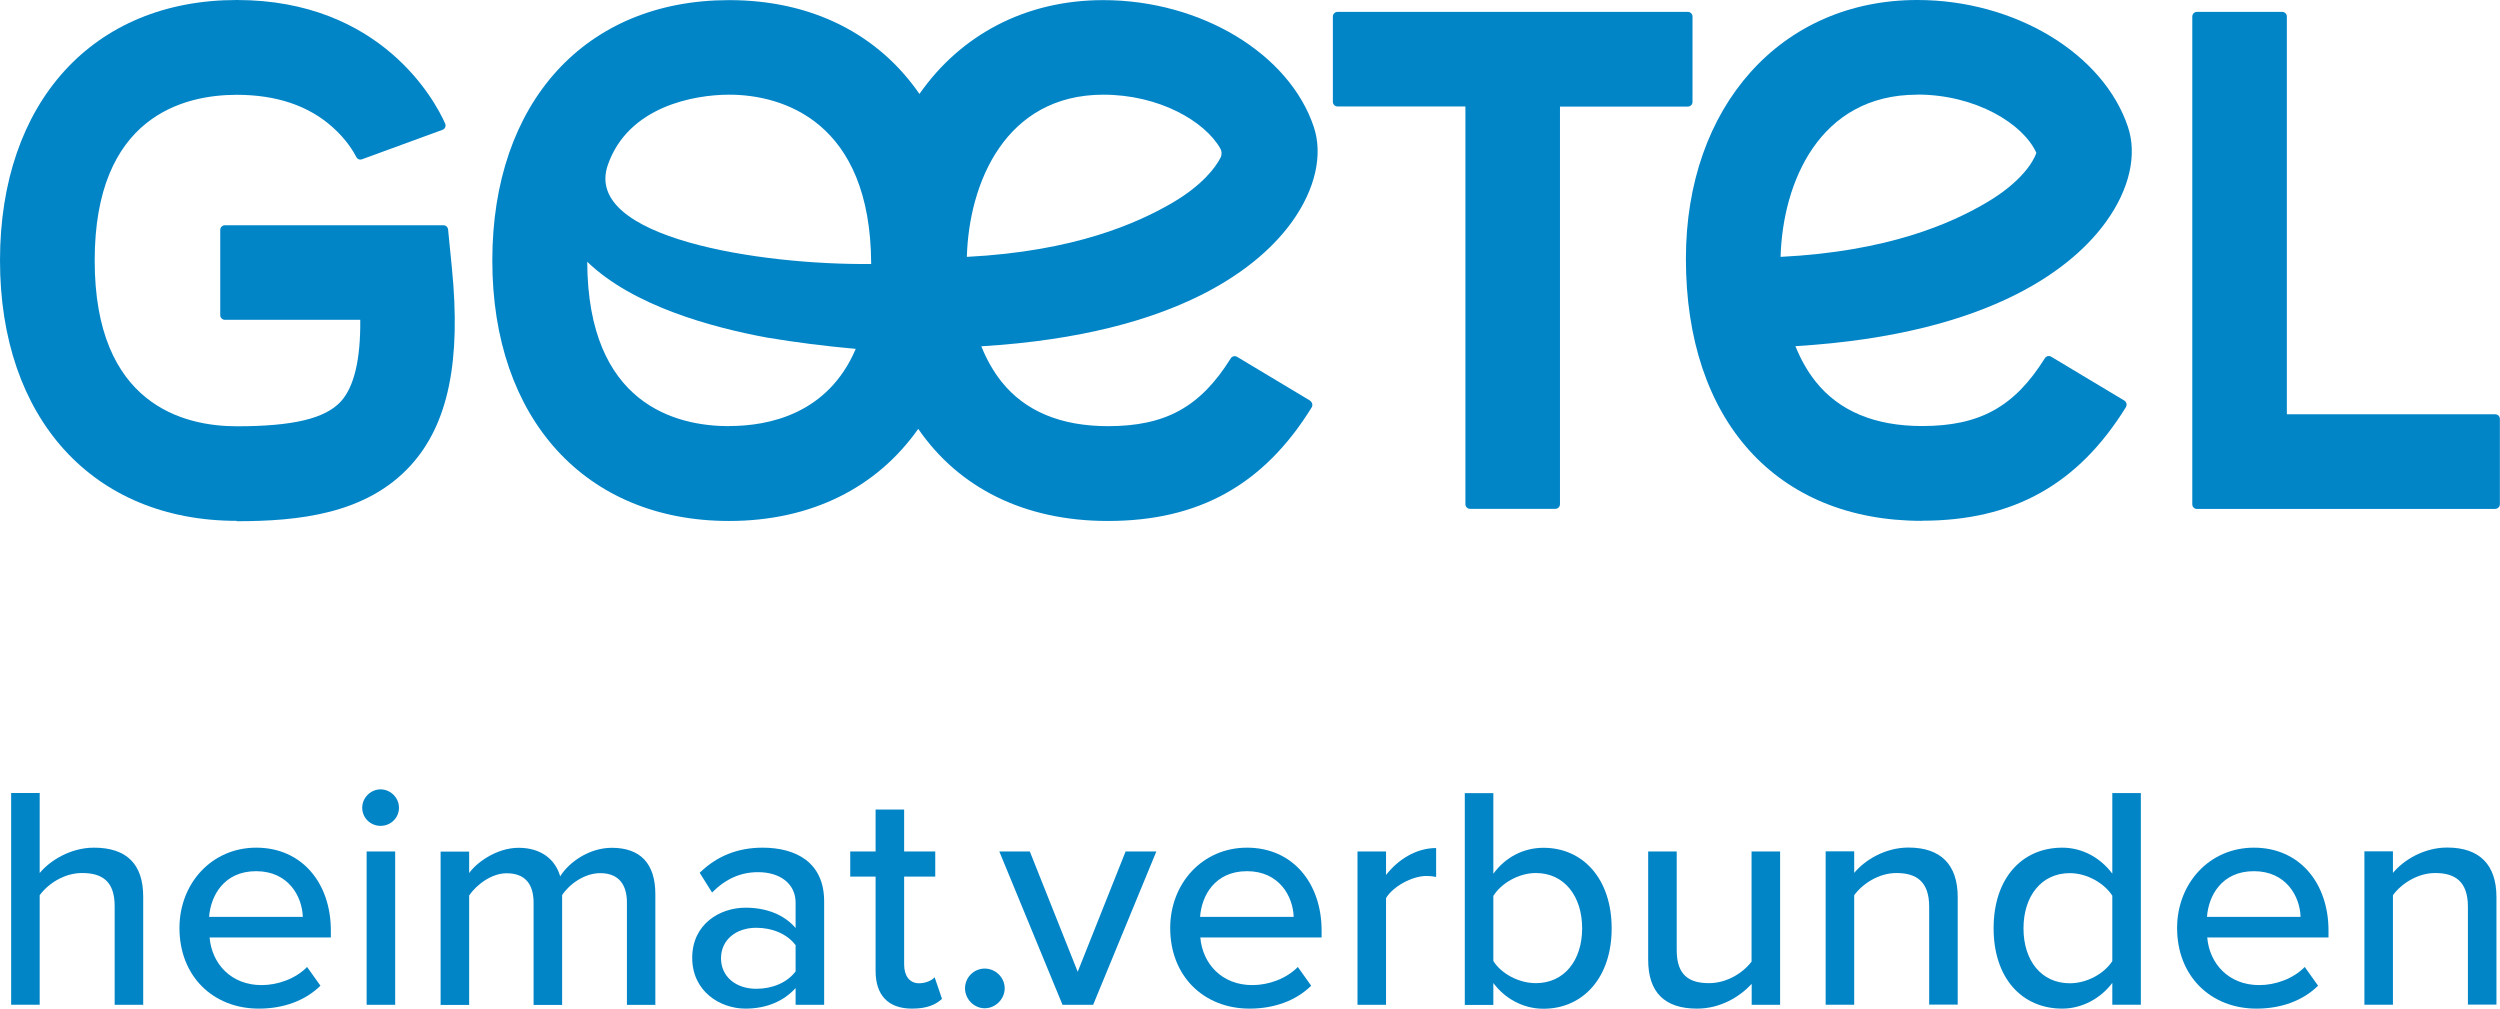 <?xml version="1.0" encoding="UTF-8"?> <svg xmlns="http://www.w3.org/2000/svg" id="Ebene_1" viewBox="0 0 204.09 82.34"><defs><style>.cls-1{fill:#0285c7;}</style></defs><path class="cls-1" d="m9.36,82.03v-8.06c0-2.07-1.06-2.7-2.67-2.7-1.45,0-2.77.88-3.45,1.81v8.94H.91v-17.28h2.33v6.53c.83-1.01,2.51-2.07,4.43-2.07,2.67,0,4.02,1.35,4.02,3.99v8.84h-2.33Z"></path><path class="cls-1" d="m20.92,69.2c3.76,0,6.09,2.93,6.09,6.76v.57h-9.9c.18,2.13,1.74,3.89,4.25,3.89,1.32,0,2.77-.52,3.71-1.48l1.09,1.53c-1.24,1.22-3.01,1.87-5.03,1.87-3.73,0-6.48-2.64-6.48-6.58,0-3.63,2.62-6.56,6.27-6.56Zm-3.84,5.65h7.64c-.05-1.66-1.17-3.73-3.81-3.73s-3.71,2.02-3.84,3.73Z"></path><path class="cls-1" d="m29.57,65.94c0-.83.7-1.5,1.5-1.5s1.5.67,1.5,1.5-.67,1.48-1.5,1.48-1.5-.65-1.5-1.48Zm.36,16.09v-12.52h2.33v12.52h-2.33Z"></path><path class="cls-1" d="m51.18,82.03v-8.34c0-1.45-.65-2.41-2.18-2.41-1.27,0-2.51.88-3.11,1.79v8.97h-2.33v-8.34c0-1.45-.62-2.41-2.2-2.41-1.22,0-2.44.91-3.06,1.81v8.94h-2.33v-12.52h2.33v1.76c.52-.78,2.18-2.07,4.04-2.07s3.01.98,3.39,2.33c.73-1.17,2.38-2.33,4.22-2.33,2.31,0,3.55,1.27,3.55,3.78v9.04h-2.33Z"></path><path class="cls-1" d="m64.95,82.03v-1.37c-.98,1.09-2.41,1.68-4.09,1.68-2.07,0-4.35-1.4-4.35-4.15s2.25-4.09,4.35-4.09c1.68,0,3.14.55,4.09,1.66v-2.07c0-1.55-1.27-2.49-3.06-2.49-1.43,0-2.64.54-3.76,1.66l-1.01-1.61c1.4-1.37,3.11-2.05,5.13-2.05,2.72,0,5.03,1.19,5.03,4.38v8.45h-2.33Zm0-4.87c-.7-.93-1.92-1.42-3.21-1.42-1.68,0-2.88,1.01-2.88,2.49s1.19,2.49,2.88,2.49c1.3,0,2.51-.49,3.21-1.42v-2.13Z"></path><path class="cls-1" d="m71.48,79.26v-7.7h-2.07v-2.05h2.07v-3.42h2.33v3.42h2.54v2.05h-2.54v7.18c0,.88.41,1.53,1.22,1.53.54,0,1.04-.23,1.27-.49l.6,1.76c-.49.47-1.22.8-2.44.8-1.97,0-2.98-1.11-2.98-3.08Z"></path><path class="cls-1" d="m80.39,79.07c.88,0,1.63.73,1.63,1.61s-.75,1.63-1.63,1.63-1.61-.75-1.61-1.63.72-1.61,1.61-1.61Z"></path><path class="cls-1" d="m86.74,82.03l-5.16-12.52h2.49l3.91,9.82,3.91-9.82h2.51l-5.16,12.52h-2.51Z"></path><path class="cls-1" d="m101.8,69.2c3.76,0,6.09,2.93,6.09,6.76v.57h-9.9c.18,2.13,1.74,3.89,4.25,3.89,1.32,0,2.77-.52,3.71-1.48l1.09,1.53c-1.24,1.22-3.01,1.87-5.03,1.87-3.73,0-6.48-2.64-6.48-6.58,0-3.63,2.62-6.56,6.27-6.56Zm-3.83,5.65h7.64c-.05-1.66-1.17-3.73-3.81-3.73s-3.71,2.02-3.83,3.73Z"></path><path class="cls-1" d="m110.82,82.03v-12.52h2.33v1.92c.96-1.24,2.44-2.2,4.09-2.2v2.36c-.23-.05-.49-.08-.8-.08-1.17,0-2.75.88-3.29,1.81v8.71h-2.33Z"></path><path class="cls-1" d="m119.58,82.03v-17.28h2.33v6.58c.98-1.35,2.46-2.12,4.09-2.12,3.26,0,5.57,2.57,5.57,6.58s-2.33,6.56-5.57,6.56c-1.68,0-3.16-.85-4.09-2.1v1.79h-2.33Zm2.33-3.58c.62,1.01,2.05,1.81,3.47,1.81,2.33,0,3.78-1.87,3.78-4.48s-1.45-4.51-3.78-4.51c-1.42,0-2.85.86-3.47,1.87v5.31Z"></path><path class="cls-1" d="m143,82.03v-1.71c-.96,1.04-2.54,2.02-4.46,2.02-2.67,0-3.99-1.35-3.99-3.99v-8.84h2.33v8.06c0,2.07,1.04,2.69,2.64,2.69,1.45,0,2.77-.83,3.47-1.76v-8.99h2.33v12.52h-2.33Z"></path><path class="cls-1" d="m157.49,82.03v-8.01c0-2.07-1.06-2.75-2.67-2.75-1.45,0-2.77.88-3.45,1.81v8.94h-2.33v-12.52h2.33v1.76c.83-1.01,2.49-2.07,4.43-2.07,2.64,0,4.02,1.4,4.02,4.04v8.78h-2.33Z"></path><path class="cls-1" d="m172.44,82.03v-1.79c-.93,1.24-2.44,2.1-4.09,2.1-3.26,0-5.6-2.46-5.6-6.56s2.33-6.58,5.6-6.58c1.61,0,3.08.78,4.09,2.12v-6.58h2.33v17.28h-2.33Zm0-8.91c-.65-1.01-2.05-1.84-3.47-1.84-2.33,0-3.78,1.89-3.78,4.51s1.45,4.48,3.78,4.48c1.42,0,2.82-.8,3.47-1.81v-5.34Z"></path><path class="cls-1" d="m184,69.2c3.76,0,6.09,2.93,6.09,6.76v.57h-9.9c.18,2.13,1.74,3.89,4.25,3.89,1.32,0,2.77-.52,3.71-1.48l1.09,1.53c-1.24,1.22-3.01,1.87-5.03,1.87-3.73,0-6.48-2.64-6.48-6.58,0-3.63,2.62-6.56,6.27-6.56Zm-3.83,5.65h7.64c-.05-1.66-1.17-3.73-3.81-3.73s-3.71,2.02-3.83,3.73Z"></path><path class="cls-1" d="m201.47,82.03v-8.01c0-2.07-1.06-2.75-2.67-2.75-1.45,0-2.77.88-3.45,1.81v8.94h-2.33v-12.52h2.33v1.76c.83-1.01,2.49-2.07,4.43-2.07,2.64,0,4.02,1.4,4.02,4.04v8.78h-2.33Z"></path><path class="cls-1" d="m19.33,42.52C7.59,42.52,0,34.17,0,21.26S7.59,0,19.33,0s16.18,8.19,17.01,10.09c.09.2-.01.44-.22.51l-6.56,2.4c-.18.07-.38,0-.47-.18-.25-.48-.84-1.46-1.92-2.42-1.96-1.77-4.6-2.66-7.84-2.66-4.33,0-11.6,1.76-11.6,13.53s7.27,13.53,11.6,13.53c4.6,0,7.22-.63,8.5-2.03,1.08-1.19,1.61-3.43,1.58-6.66h-11.05c-.21,0-.38-.17-.38-.38v-6.96c0-.21.17-.38.38-.38h17.84c.2,0,.36.15.38.35l.31,3.13c.76,7.62-.3,12.74-3.34,16.1-3.65,4.03-9.24,4.58-14.23,4.58Z"></path><path class="cls-1" d="m137.8.97h-28.61c-.21,0-.38.17-.38.38v6.96c0,.21.17.38.38.38h10.44v32.47c0,.21.17.38.38.38h6.96c.21,0,.38-.17.38-.38V8.7h10.44c.21,0,.38-.17.38-.38V1.35c0-.21-.17-.38-.38-.38Z"></path><path class="cls-1" d="m203.71,41.55h-24.36c-.21,0-.38-.17-.38-.38V1.35c0-.21.17-.38.38-.38h6.96c.21,0,.38.17.38.38v32.47h17.01c.21,0,.38.17.38.38v6.96c0,.21-.17.38-.38.38Z"></path><path class="cls-1" d="m156.9,42.52c-11.89,0-19.27-8.2-19.27-21.4,0-12.44,7.77-21.12,18.89-21.12,7.96,0,15.19,4.36,17.2,10.37.76,2.27.12,5.07-1.76,7.69-2.5,3.5-9.04,9.21-25.39,10.2.44,1.09.99,2.06,1.65,2.89,1.92,2.41,4.84,3.63,8.69,3.63,4.7,0,7.54-1.56,10.02-5.53.11-.18.34-.24.52-.13l5.97,3.58c.18.11.24.35.13.54-3.91,6.32-9.21,9.27-16.64,9.27Zm-.39-34.79c-8,0-10.98,7.19-11.15,13.24,8.82-.44,13.93-2.75,16.72-4.38,2.97-1.72,3.95-3.46,4.16-4.11-1.05-2.35-4.92-4.76-9.73-4.76Zm9.77,4.58h0Z"></path><path class="cls-1" d="m106.96,32.71l-5.97-3.58c-.18-.11-.41-.05-.52.13-2.48,3.97-5.32,5.53-10.02,5.53-3.84,0-6.77-1.22-8.69-3.63-.66-.83-1.21-1.8-1.65-2.89,16.35-.99,22.89-6.7,25.39-10.2,1.87-2.62,2.51-5.42,1.76-7.69-2-6.01-9.24-10.37-17.2-10.37-6.38,0-11.66,2.87-15,7.66-3.35-4.86-8.75-7.66-15.54-7.66-11.74,0-19.33,8.35-19.33,21.26s7.59,21.26,19.33,21.26c6.73,0,12.09-2.75,15.44-7.52,3.31,4.81,8.65,7.52,15.48,7.52,7.43,0,12.73-2.95,16.64-9.27.11-.18.05-.43-.13-.54ZM59.53,7.73c4.32,0,11.55,2.14,11.59,13.82-9.08.1-23.56-2.14-21.5-8.08,1.66-4.79,7.06-5.74,9.91-5.74Zm0,27.06c-4.32,0-11.55-1.75-11.59-13.42,3.75,3.62,10.19,5.36,14.68,6.19,2.34.39,4.76.7,7.24.92-2.27,5.33-7.11,6.3-10.33,6.3Zm30.54-27.06c4.57,0,8.28,2.17,9.55,4.39.13.23.14.51.02.75-.41.81-1.5,2.27-3.99,3.72-2.8,1.62-7.91,3.93-16.72,4.38.17-6.05,3.15-13.24,11.15-13.24Z"></path></svg> 